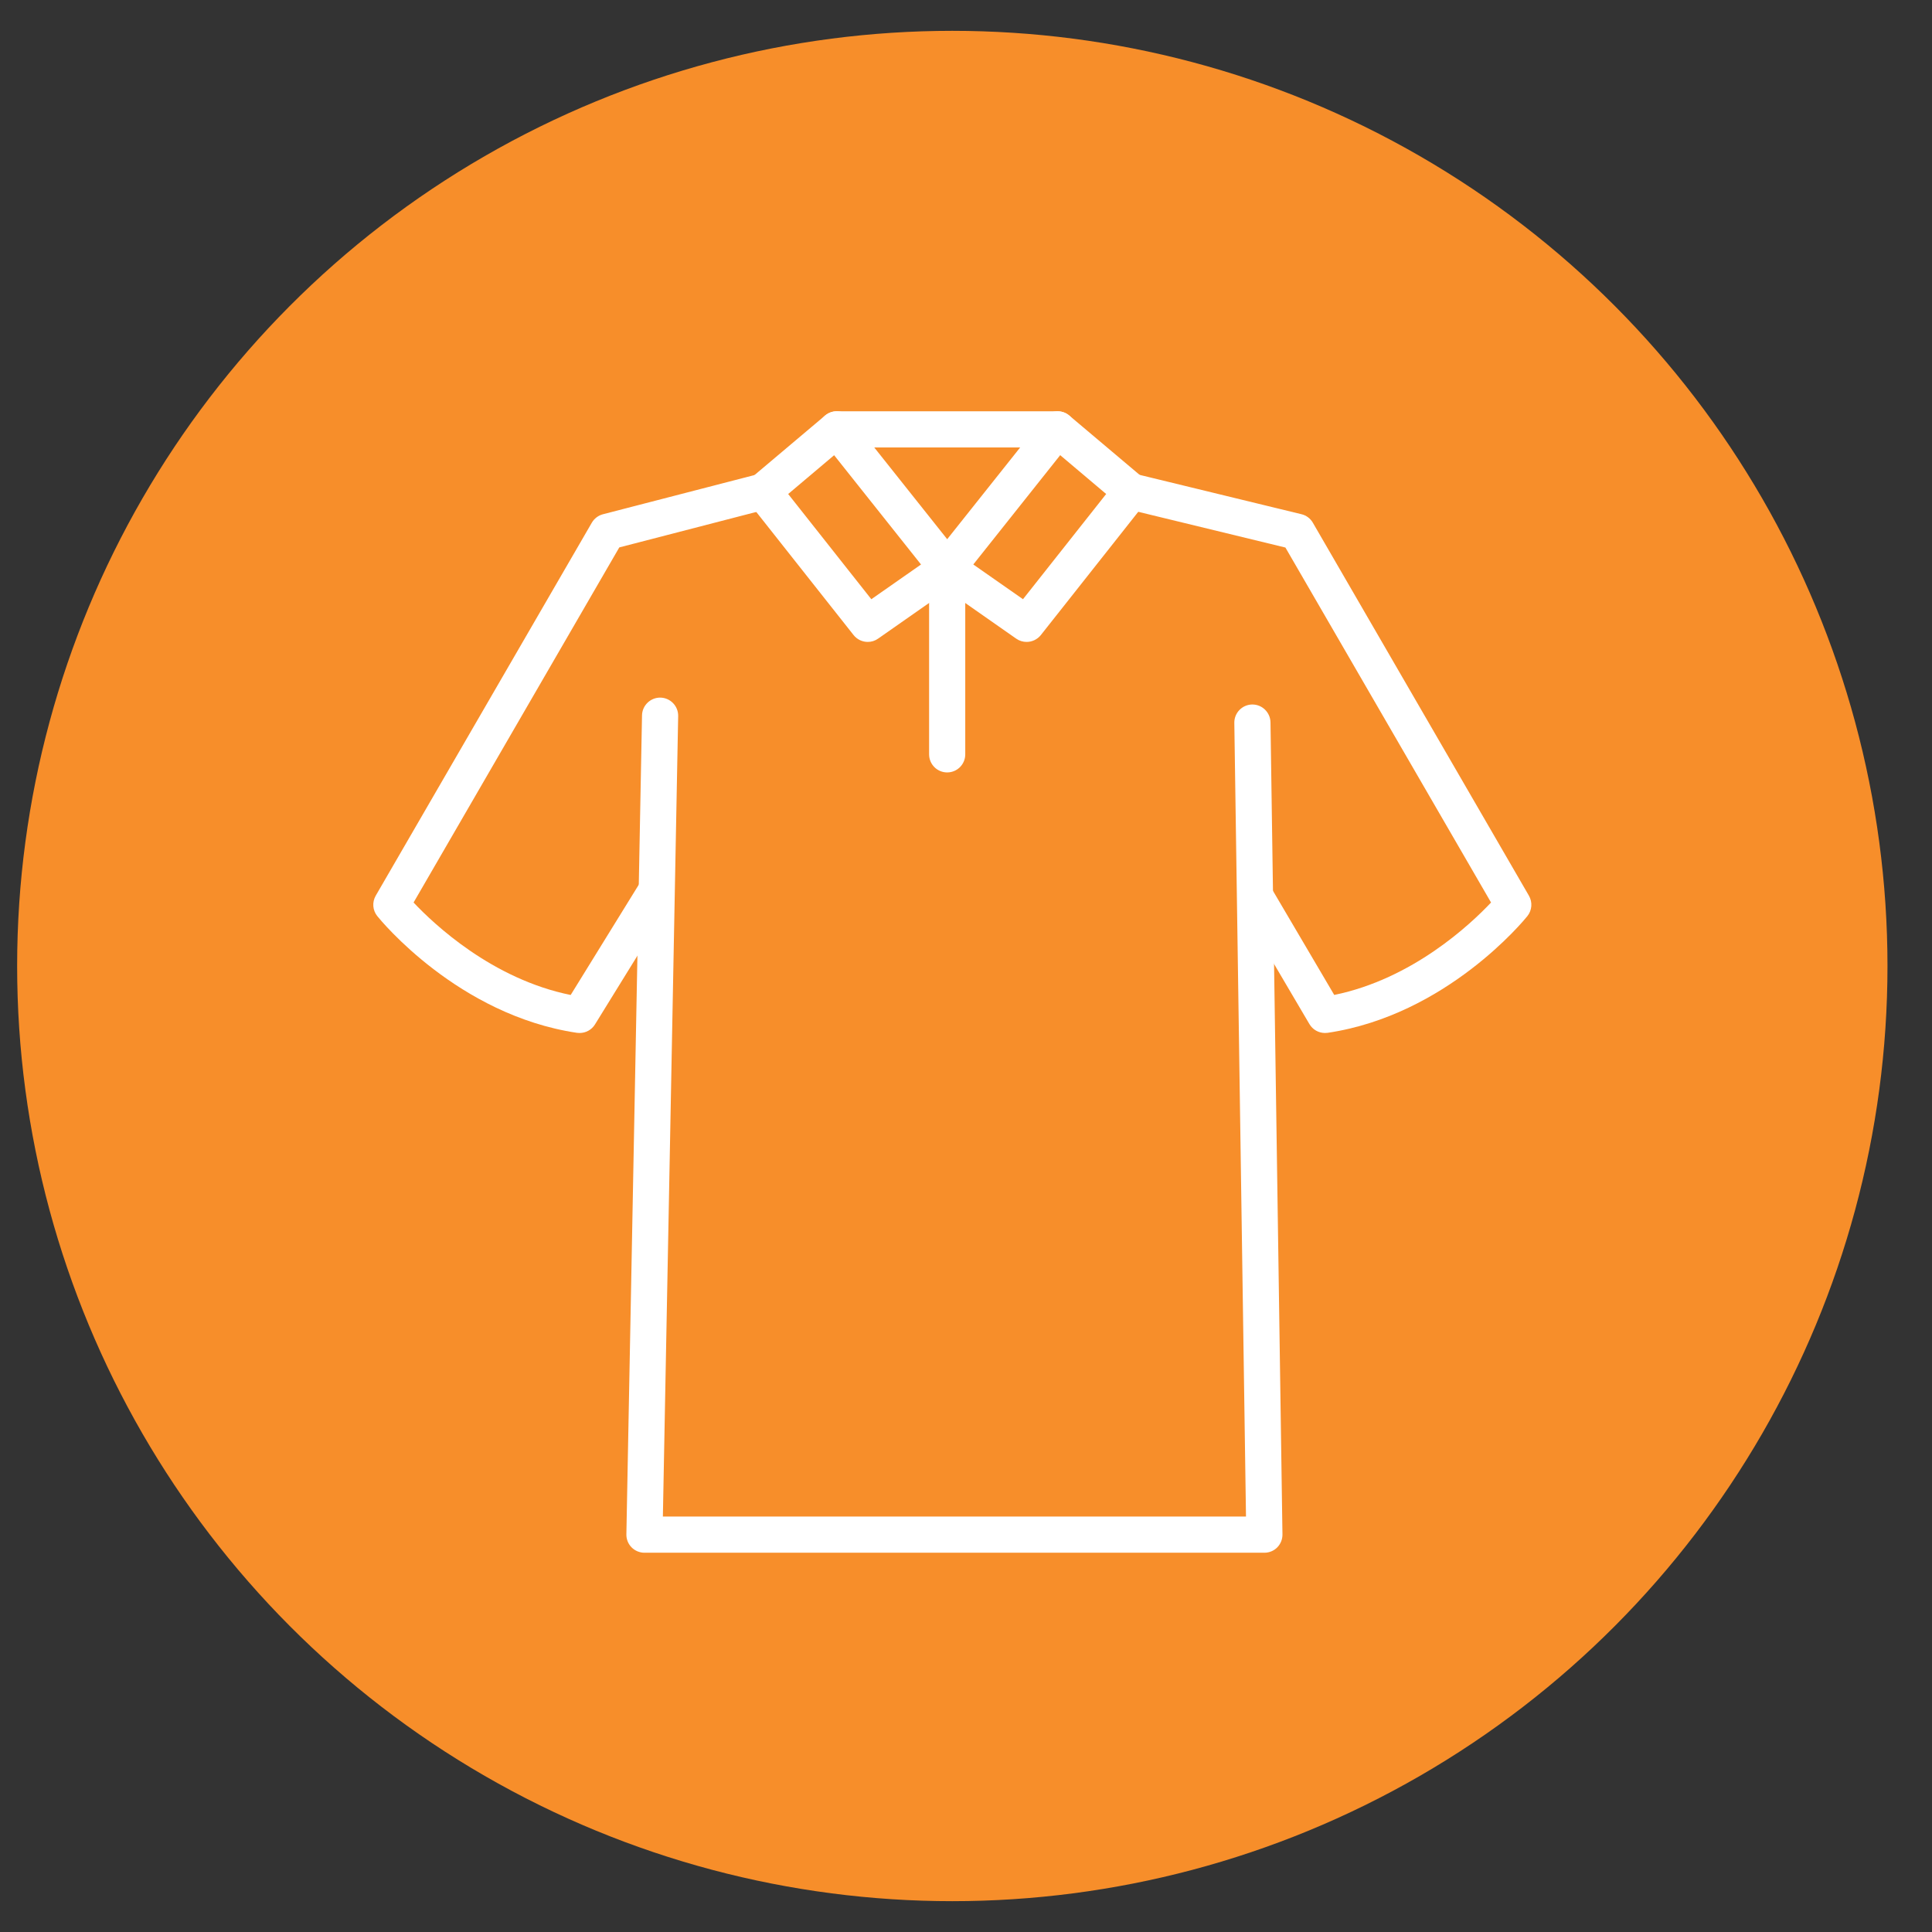 <?xml version="1.0" encoding="utf-8"?>
<!-- Generator: Adobe Illustrator 16.0.0, SVG Export Plug-In . SVG Version: 6.00 Build 0)  -->
<!DOCTYPE svg PUBLIC "-//W3C//DTD SVG 1.1//EN" "http://www.w3.org/Graphics/SVG/1.1/DTD/svg11.dtd">
<svg version="1.1" id="Calque_1" xmlns="http://www.w3.org/2000/svg" xmlns:xlink="http://www.w3.org/1999/xlink" x="0px" y="0px"
	 width="94px" height="94px" viewBox="0 0 94 94" enable-background="new 0 0 94 94" xml:space="preserve">
<rect x="0" y="0" width="94" height="94" fill="#333333" stroke="none"/>
<circle fill="#F78E2A" cx="46.334" cy="47" r="45.5"/>
<g>
	<g>
		<path fill="#FFFFFF" d="M91.809-25.187c-0.199,0-0.392-0.074-0.54-0.207c-0.167-0.15-0.265-0.361-0.269-0.586l-0.414-20.352
			l-3.604-8.986l0.258,26.75c0.003,0.398-0.283,0.74-0.677,0.807l-13.146,2.188c-0.235,0.039-0.475-0.027-0.656-0.182
			s-0.287-0.379-0.287-0.617v-42.441c0-0.447,0.363-0.81,0.811-0.81c0.446,0,0.809,0.363,0.809,0.81v41.486l11.521-1.918
			l-0.292-30.359c-0.003-0.389,0.271-0.726,0.652-0.802c0.382-0.076,0.765,0.131,0.908,0.493l5.262,13.117
			c0.036,0.09,0.056,0.187,0.058,0.285L92.6-26.878l5.42-0.479l-0.666-22.009L89.007-70l-6.126-2.17
			c-0.422-0.149-0.643-0.612-0.493-1.034c0.149-0.421,0.612-0.642,1.033-0.492l6.47,2.292c0.219,0.078,0.394,0.245,0.48,0.459
			l8.537,21.106c0.035,0.089,0.056,0.183,0.059,0.279l0.695,22.916c0.012,0.43-0.311,0.793-0.738,0.832l-7.044,0.621
			C91.855-25.189,91.832-25.187,91.809-25.187z"/>
		<path fill="#FFFFFF" d="M54.188-24.888c-0.023,0-0.048-0.002-0.071-0.004l-7.044-0.621c-0.435-0.039-0.761-0.416-0.737-0.852
			L47.6-49.579c0.004-0.089,0.024-0.177,0.058-0.26l8.537-21.106c0.087-0.214,0.262-0.381,0.479-0.458l6.459-2.293
			c0.422-0.149,0.885,0.071,1.034,0.492c0.149,0.421-0.071,0.884-0.491,1.033L57.559-70l-8.35,20.644l-1.215,22.298l5.424,0.48
			l0.947-19.957c0.004-0.09,0.023-0.178,0.057-0.262l5.262-13.117c0.145-0.362,0.526-0.569,0.908-0.493
			c0.382,0.076,0.655,0.413,0.652,0.802l-0.293,30.359l12.465,2.074c0.441,0.074,0.738,0.49,0.665,0.932s-0.491,0.738-0.931,0.666
			l-13.148-2.188c-0.393-0.066-0.68-0.408-0.676-0.807l0.258-26.75l-3.608,8.996L54.996-25.66c-0.011,0.221-0.11,0.428-0.276,0.57
			C54.571-24.958,54.383-24.888,54.188-24.888z"/>
		<path fill="#FFFFFF" d="M77.86-74.251h-9.31c-0.446,0-0.809-0.363-0.809-0.81s0.362-0.809,0.809-0.809h9.31
			c0.446,0,0.81,0.362,0.81,0.809S78.307-74.251,77.86-74.251z"/>
		<path fill="#FFFFFF" d="M69.018-65.024c-0.24,0-0.477-0.106-0.637-0.307l-5.611-7.101c-0.271-0.343-0.221-0.839,0.113-1.121
			l3.949-3.33c0.166-0.142,0.383-0.209,0.602-0.187c0.218,0.021,0.418,0.13,0.554,0.302l5.924,7.451
			c0.139,0.174,0.2,0.398,0.167,0.62c-0.031,0.221-0.154,0.419-0.336,0.547l-4.262,2.98C69.34-65.071,69.178-65.024,69.018-65.024z
			 M64.525-72.82l4.652,5.886l2.931-2.05l-4.87-6.125L64.525-72.82z"/>
		<path fill="#FFFFFF" d="M77.538-65.024c-0.161,0-0.323-0.047-0.464-0.146l-4.261-2.98c-0.183-0.128-0.305-0.326-0.337-0.547
			c-0.031-0.221,0.028-0.445,0.167-0.62l5.925-7.451c0.136-0.172,0.336-0.28,0.553-0.302c0.219-0.021,0.436,0.045,0.602,0.187
			l3.949,3.33c0.334,0.282,0.385,0.778,0.113,1.121l-5.611,7.101C78.015-65.13,77.777-65.024,77.538-65.024z M74.446-68.984
			l2.931,2.05l4.652-5.886l-2.713-2.288L74.446-68.984z"/>
		<path fill="#FFFFFF" d="M54.36-28.947c-0.026,0-0.052,0-0.077-0.004l-7.003-0.658c-0.445-0.041-0.772-0.436-0.73-0.881
			s0.437-0.773,0.882-0.73l7.003,0.658c0.445,0.041,0.772,0.436,0.73,0.881C55.125-29.261,54.773-28.947,54.36-28.947z"/>
		<path fill="#FFFFFF" d="M91.752-28.947c-0.412,0-0.766-0.314-0.805-0.734c-0.042-0.445,0.285-0.84,0.729-0.881l7.004-0.658
			c0.445-0.043,0.839,0.285,0.882,0.73c0.041,0.445-0.285,0.84-0.73,0.881l-7.004,0.658C91.803-28.947,91.777-28.947,91.752-28.947z
			"/>
	</g>
	<circle fill="#FFFFFF" cx="75.871" cy="-60.105" r="0.947"/>
	<circle fill="#FFFFFF" cx="75.871" cy="-51.81" r="0.947"/>
	<circle fill="#FFFFFF" cx="75.871" cy="-43.515" r="0.947"/>
	<circle fill="#FFFFFF" cx="75.871" cy="-35.22" r="0.947"/>
</g>
<g>
	<g>
		<path fill="#FFFFFF" d="M61.518,75.547H31.355c-0.236,0-0.462-0.096-0.628-0.263c-0.165-0.168-0.256-0.397-0.251-0.633
			l0.761-39.846c0.009-0.485,0.415-0.872,0.896-0.863c0.485,0.011,0.872,0.412,0.863,0.897l-0.744,38.947h28.371L60.055,35.17
			c-0.007-0.485,0.381-0.885,0.866-0.893c0.004,0,0.01,0,0.014,0c0.479,0,0.871,0.387,0.88,0.868l0.582,39.511
			c0.003,0.235-0.088,0.463-0.253,0.631S61.752,75.547,61.518,75.547z"/>
		<path fill="#FFFFFF" d="M64.467,50.259c-0.309,0-0.599-0.161-0.758-0.433l-3.372-5.73c-0.246-0.419-0.106-0.959,0.313-1.205
			c0.418-0.248,0.957-0.107,1.203,0.312l3.063,5.205c3.81-0.779,6.63-3.436,7.63-4.497L62.541,26.64l-7.71-1.872
			c-0.471-0.116-0.761-0.591-0.646-1.063c0.115-0.473,0.592-0.765,1.063-0.649l8.075,1.963c0.232,0.055,0.433,0.205,0.553,0.414
			L74.389,43.58c0.182,0.315,0.151,0.71-0.076,0.993c-0.157,0.196-3.933,4.816-9.717,5.678
			C64.554,50.257,64.51,50.259,64.467,50.259z"/>
		<path fill="#FFFFFF" d="M28.202,50.259c-0.043,0-0.087-0.002-0.13-0.008c-5.783-0.862-9.558-5.482-9.715-5.678
			c-0.229-0.283-0.259-0.677-0.077-0.993l10.513-18.146c0.118-0.204,0.313-0.353,0.541-0.413l7.575-1.959
			c0.47-0.123,0.951,0.159,1.072,0.63c0.123,0.47-0.161,0.95-0.631,1.073l-7.219,1.869L20.122,43.911
			c1,1.062,3.827,3.724,7.644,4.499l3.394-5.496c0.255-0.413,0.797-0.542,1.211-0.287c0.413,0.257,0.541,0.797,0.286,1.211
			l-3.708,6.004C28.788,50.104,28.503,50.259,28.202,50.259z"/>
	</g>
	<g>
		<path fill="#FFFFFF" d="M42.22,31.232c-0.26,0-0.518-0.116-0.69-0.334l-5.091-6.441c-0.294-0.373-0.24-0.911,0.123-1.218
			l3.582-3.021c0.182-0.155,0.418-0.227,0.654-0.204c0.237,0.023,0.454,0.141,0.602,0.328l5.373,6.758
			c0.151,0.191,0.217,0.435,0.182,0.674c-0.035,0.241-0.168,0.456-0.367,0.595l-3.865,2.704
			C42.57,31.181,42.395,31.232,42.22,31.232z M38.348,24.036l4.046,5.119l2.418-1.69l-4.228-5.317L38.348,24.036z"/>
		<path fill="#FFFFFF" d="M49.949,31.232c-0.176,0-0.352-0.051-0.505-0.158L45.58,28.37c-0.199-0.139-0.331-0.354-0.366-0.595
			c-0.035-0.239,0.031-0.483,0.182-0.674l5.375-6.758c0.146-0.187,0.365-0.305,0.601-0.328c0.236-0.023,0.473,0.049,0.654,0.204
			l3.582,3.021c0.363,0.307,0.418,0.845,0.123,1.218l-5.09,6.441C50.466,31.117,50.209,31.232,49.949,31.232z M47.355,27.464
			l2.418,1.69l4.047-5.119l-2.237-1.889L47.355,27.464z"/>
	</g>
	<path fill="#FFFFFF" d="M51.457,21.771H40.711c-0.486,0-0.88-0.395-0.88-0.88c0-0.485,0.394-0.88,0.88-0.88h10.746
		c0.486,0,0.879,0.395,0.879,0.88C52.336,21.376,51.943,21.771,51.457,21.771z"/>
	<path fill="#FFFFFF" d="M46.084,37.582c-0.486,0-0.879-0.394-0.879-0.88v-9.052c0-0.486,0.394-0.88,0.879-0.88
		c0.486,0,0.88,0.394,0.88,0.88v9.052C46.964,37.188,46.57,37.582,46.084,37.582z"/>
</g>
<g>
	
		<rect x="146.865" y="41.475" fill="none" stroke="#FFFFFF" stroke-width="2" stroke-linecap="round" stroke-linejoin="round" stroke-miterlimit="10" width="27.135" height="4.859"/>
	<path fill="none" stroke="#FFFFFF" stroke-width="2" stroke-linecap="round" stroke-linejoin="round" stroke-miterlimit="10" d="
		M146.865,46.333c-1.198,10.661-2.548,6.784-3.342,55.784h11.886c1.383-6.158,2.946-22.059,5.023-40.435"/>
	
		<line fill="none" stroke="#FFFFFF" stroke-width="2" stroke-linecap="round" stroke-linejoin="round" stroke-miterlimit="10" x1="158.214" y1="41.53" x2="158.214" y2="46.333"/>
	
		<line fill="none" stroke="#FFFFFF" stroke-width="2" stroke-linecap="round" stroke-linejoin="round" stroke-miterlimit="10" x1="162.76" y1="41.53" x2="162.76" y2="46.333"/>
	
		<line fill="none" stroke="#FFFFFF" stroke-width="2" stroke-linecap="round" stroke-linejoin="round" stroke-miterlimit="10" x1="143.596" y1="97.951" x2="156.165" y2="97.951"/>
	<path fill="none" stroke="#FFFFFF" stroke-width="2" stroke-linecap="round" stroke-linejoin="round" stroke-miterlimit="10" d="
		M174,46.333c1.198,10.661,2.548,6.784,3.342,55.784h-11.886c-1.383-6.158-2.945-22.059-5.023-40.435"/>
	
		<line fill="none" stroke="#FFFFFF" stroke-width="2" stroke-linecap="round" stroke-linejoin="round" stroke-miterlimit="10" x1="177.27" y1="97.951" x2="164.7" y2="97.951"/>
	<path fill="none" stroke="#FFFFFF" stroke-width="2" stroke-linecap="round" stroke-linejoin="round" stroke-miterlimit="10" d="
		M145.173,58.491c1.124-0.409,8.951,1.716,9.374-12.159"/>
	<path fill="none" stroke="#FFFFFF" stroke-width="2" stroke-linecap="round" stroke-linejoin="round" stroke-miterlimit="10" d="
		M175.692,58.492c-1.124-0.408-8.95,1.717-9.374-12.159"/>
</g>
<g>
	<path fill="none" stroke="#FFFFFF" stroke-width="2" stroke-linecap="round" stroke-linejoin="round" stroke-miterlimit="10" d="
		M144.328-27.004c0,4.58-8.225,2.179-11.092,5.605c-4.732,5.657-10.731,34.171-11.498,37.886c-0.047,0.227,0.102,0.437,0.33,0.484
		l6.842,1.424c0.219,0.045,0.435-0.088,0.492-0.303l8.168-30.475c0,0-2.235,19.127,0.509,30.063h27.799
		c2.744-10.936,0.508-30.063,0.508-30.063l8.168,30.475c0.059,0.215,0.274,0.348,0.492,0.303l6.844-1.424
		c0.227-0.048,0.375-0.258,0.328-0.484c-0.766-3.715-6.765-32.229-11.498-37.886c-2.865-3.426-11.092-1.025-11.092-5.605"/>
	<path fill="none" stroke="#FFFFFF" stroke-width="2" stroke-linecap="round" stroke-linejoin="round" stroke-miterlimit="10" d="
		M144.328-27.004v-3.907c0-0.654,0.53-1.184,1.184-1.184h12.933c0.653,0,1.184,0.53,1.184,1.184v3.907H144.328z"/>
	<path fill="none" stroke="#FFFFFF" stroke-width="2" stroke-linecap="round" stroke-linejoin="round" stroke-miterlimit="10" d="
		M138.079,22.382v-4.701h27.799v4.701c0,0.232-0.189,0.421-0.422,0.421H138.5C138.268,22.803,138.079,22.614,138.079,22.382z"/>
	
		<line fill="none" stroke="#FFFFFF" stroke-width="2" stroke-linecap="round" stroke-linejoin="round" stroke-miterlimit="10" x1="122.484" y1="12.979" x2="130.33" y2="14.632"/>
	
		<line fill="none" stroke="#FFFFFF" stroke-width="2" stroke-linecap="round" stroke-linejoin="round" stroke-miterlimit="10" x1="181.472" y1="12.979" x2="173.626" y2="14.632"/>
	
		<polyline fill="none" stroke="#FFFFFF" stroke-width="2" stroke-linecap="round" stroke-linejoin="round" stroke-miterlimit="10" points="
		167.19,-0.505 162.138,-3.367 157.079,-0.505 152.02,-3.367 146.959,-0.505 141.89,-3.367 136.82,-0.505 	"/>
	
		<polyline fill="none" stroke="#FFFFFF" stroke-width="2" stroke-linecap="round" stroke-linejoin="round" stroke-miterlimit="10" points="
		167.229,4.989 162.17,2.128 157.104,4.989 152.039,2.128 146.972,4.989 141.896,2.128 136.82,4.989 	"/>
</g>
</svg>

